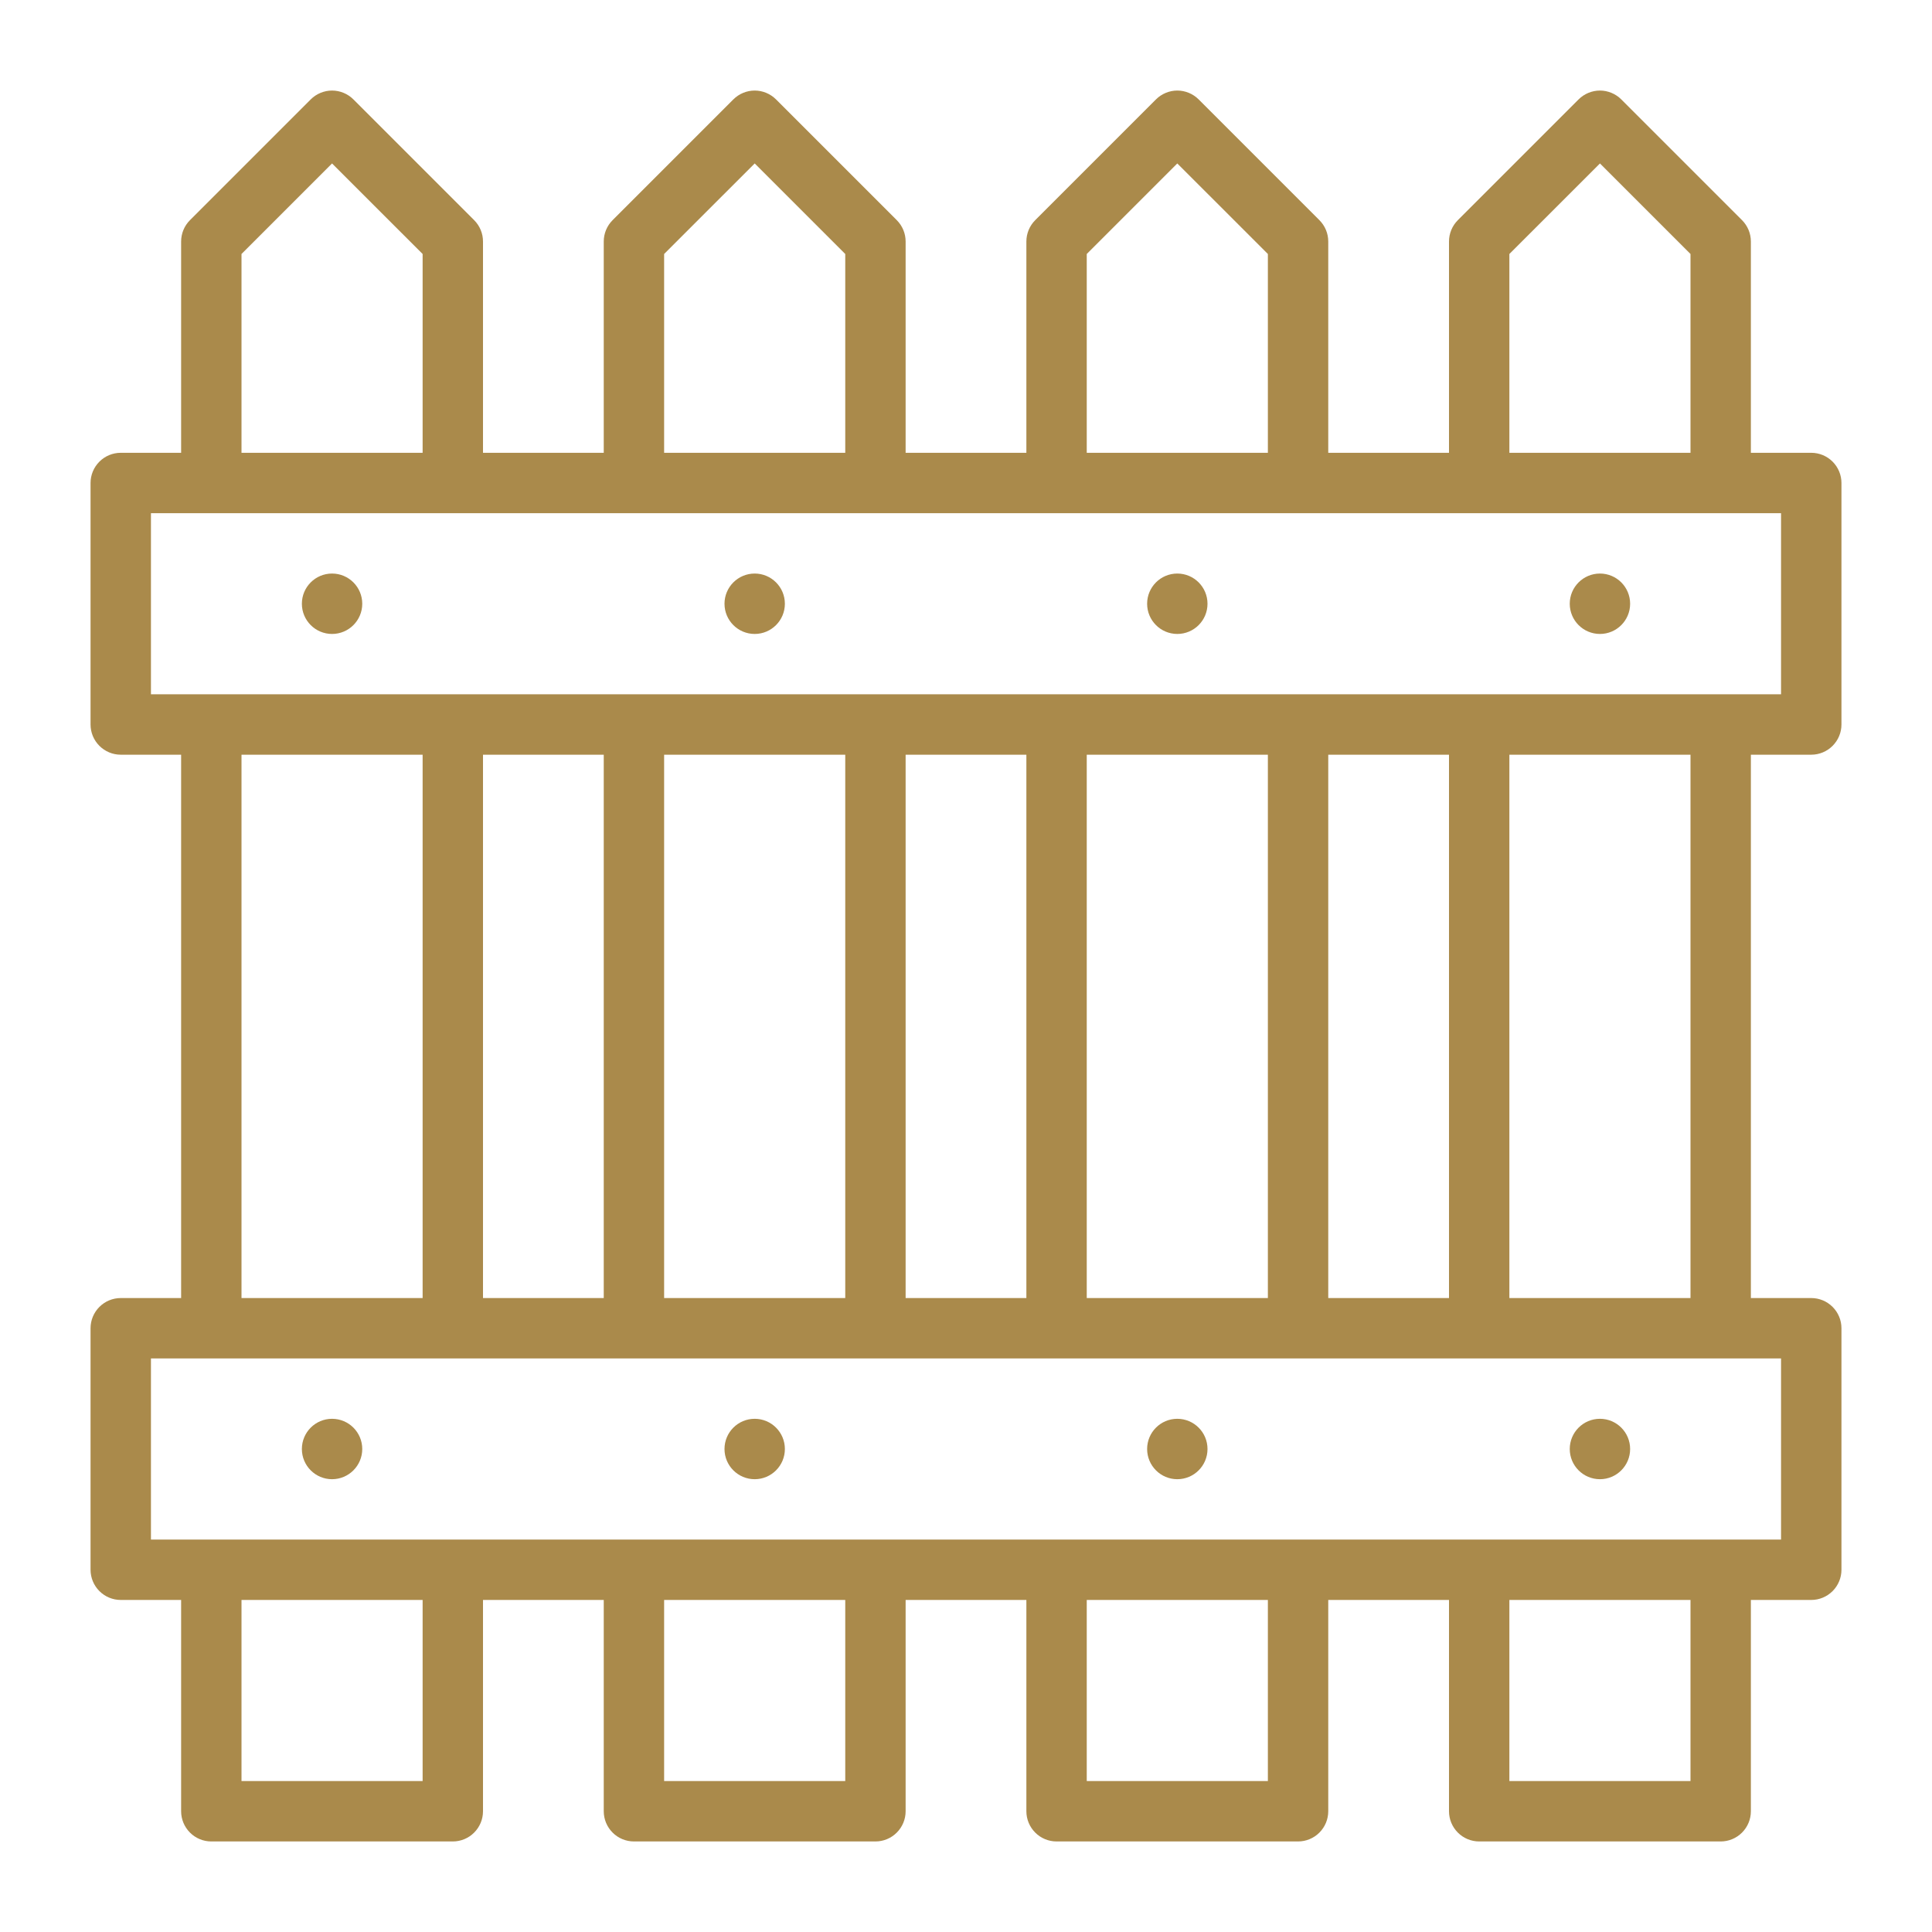 <svg width="60" height="60" viewBox="0 0 60 60" fill="none" xmlns="http://www.w3.org/2000/svg">
<path d="M56.25 23.438C56.499 23.438 56.737 23.339 56.913 23.163C57.089 22.987 57.188 22.749 57.188 22.5V15C57.188 14.751 57.089 14.513 56.913 14.337C56.737 14.161 56.499 14.062 56.25 14.062H54.375V7.5C54.375 7.251 54.276 7.013 54.1 6.837L50.35 3.087C50.263 3 50.16 2.931 50.046 2.884C49.932 2.837 49.811 2.812 49.688 2.812C49.564 2.812 49.443 2.837 49.329 2.884C49.215 2.931 49.112 3 49.025 3.087L45.275 6.837C45.099 7.013 45 7.251 45 7.5V14.062H41.25V7.5C41.25 7.251 41.151 7.013 40.975 6.837L37.225 3.087C37.138 3 37.035 2.931 36.921 2.884C36.807 2.837 36.686 2.812 36.562 2.812C36.439 2.812 36.318 2.837 36.204 2.884C36.09 2.931 35.987 3 35.9 3.087L32.15 6.837C31.974 7.013 31.875 7.251 31.875 7.5V14.062H28.125V7.5C28.125 7.251 28.026 7.013 27.85 6.837L24.1 3.087C24.013 3 23.91 2.931 23.796 2.884C23.683 2.837 23.561 2.812 23.438 2.812C23.314 2.812 23.192 2.837 23.079 2.884C22.965 2.931 22.862 3 22.775 3.087L19.025 6.837C18.849 7.013 18.75 7.251 18.75 7.5V14.062H15V7.5C15 7.251 14.901 7.013 14.725 6.837L10.975 3.087C10.888 3 10.785 2.931 10.671 2.884C10.557 2.837 10.436 2.812 10.312 2.812C10.189 2.812 10.068 2.837 9.954 2.884C9.84 2.931 9.737 3 9.65 3.087L5.9 6.837C5.724 7.013 5.625 7.251 5.625 7.5V14.062H3.75C3.501 14.062 3.263 14.161 3.087 14.337C2.911 14.513 2.812 14.751 2.812 15V22.5C2.812 22.749 2.911 22.987 3.087 23.163C3.263 23.339 3.501 23.438 3.75 23.438H5.625V40.312H3.75C3.501 40.312 3.263 40.411 3.087 40.587C2.911 40.763 2.812 41.001 2.812 41.25V48.75C2.812 48.999 2.911 49.237 3.087 49.413C3.263 49.589 3.501 49.688 3.75 49.688H5.625V56.25C5.625 56.499 5.724 56.737 5.9 56.913C6.075 57.089 6.314 57.188 6.562 57.188H14.062C14.311 57.188 14.55 57.089 14.725 56.913C14.901 56.737 15 56.499 15 56.25V49.688H18.75V56.25C18.75 56.499 18.849 56.737 19.025 56.913C19.2 57.089 19.439 57.188 19.688 57.188H27.188C27.436 57.188 27.675 57.089 27.85 56.913C28.026 56.737 28.125 56.499 28.125 56.25V49.688H31.875V56.25C31.875 56.499 31.974 56.737 32.15 56.913C32.325 57.089 32.564 57.188 32.812 57.188H40.312C40.561 57.188 40.8 57.089 40.975 56.913C41.151 56.737 41.25 56.499 41.25 56.25V49.688H45V56.25C45 56.499 45.099 56.737 45.275 56.913C45.45 57.089 45.689 57.188 45.938 57.188H53.438C53.686 57.188 53.925 57.089 54.1 56.913C54.276 56.737 54.375 56.499 54.375 56.25V49.688H56.25C56.499 49.688 56.737 49.589 56.913 49.413C57.089 49.237 57.188 48.999 57.188 48.75V41.25C57.188 41.001 57.089 40.763 56.913 40.587C56.737 40.411 56.499 40.312 56.25 40.312H54.375V23.438H56.25ZM46.875 7.888L49.688 5.076L52.5 7.888V14.062H46.875V7.888ZM33.75 7.888L36.562 5.076L39.375 7.888V14.062H33.75V7.888ZM20.625 7.888L23.438 5.076L26.25 7.888V14.062H20.625V7.888ZM7.5 7.888L10.312 5.076L13.125 7.888V14.062H7.5V7.888ZM13.125 55.312H7.5V49.688H13.125V55.312ZM26.25 55.312H20.625V49.688H26.25V55.312ZM39.375 55.312H33.75V49.688H39.375V55.312ZM52.5 55.312H46.875V49.688H52.5V55.312ZM55.312 42.188V47.812H4.688V42.188H55.312ZM7.5 40.312V23.438H13.125V40.312H7.5ZM15 40.312V23.438H18.75V40.312H15ZM20.625 40.312V23.438H26.25V40.312H20.625ZM28.125 40.312V23.438H31.875V40.312H28.125ZM33.75 40.312V23.438H39.375V40.312H33.75ZM41.25 40.312V23.438H45V40.312H41.25ZM46.875 40.312V23.438H52.5V40.312H46.875ZM4.688 21.562V15.938H55.312V21.562H4.688Z" fill="#AA8A4B"/>
<path d="M49.688 19.688C50.205 19.688 50.625 19.268 50.625 18.75C50.625 18.232 50.205 17.812 49.688 17.812C49.17 17.812 48.75 18.232 48.75 18.75C48.75 19.268 49.17 19.688 49.688 19.688Z" fill="#AA8A4B"/>
<path d="M10.312 19.688C10.83 19.688 11.25 19.268 11.25 18.75C11.25 18.232 10.83 17.812 10.312 17.812C9.795 17.812 9.375 18.232 9.375 18.75C9.375 19.268 9.795 19.688 10.312 19.688Z" fill="#AA8A4B"/>
<path d="M23.438 19.688C23.955 19.688 24.375 19.268 24.375 18.75C24.375 18.232 23.955 17.812 23.438 17.812C22.92 17.812 22.5 18.232 22.5 18.75C22.5 19.268 22.92 19.688 23.438 19.688Z" fill="#AA8A4B"/>
<path d="M36.562 19.688C37.08 19.688 37.5 19.268 37.5 18.75C37.5 18.232 37.08 17.812 36.562 17.812C36.045 17.812 35.625 18.232 35.625 18.75C35.625 19.268 36.045 19.688 36.562 19.688Z" fill="#AA8A4B"/>
<path d="M49.688 45.938C50.205 45.938 50.625 45.518 50.625 45C50.625 44.482 50.205 44.062 49.688 44.062C49.17 44.062 48.75 44.482 48.75 45C48.75 45.518 49.17 45.938 49.688 45.938Z" fill="#AA8A4B"/>
<path d="M10.312 45.938C10.83 45.938 11.25 45.518 11.25 45C11.25 44.482 10.83 44.062 10.312 44.062C9.795 44.062 9.375 44.482 9.375 45C9.375 45.518 9.795 45.938 10.312 45.938Z" fill="#AA8A4B"/>
<path d="M23.438 45.938C23.955 45.938 24.375 45.518 24.375 45C24.375 44.482 23.955 44.062 23.438 44.062C22.92 44.062 22.5 44.482 22.5 45C22.5 45.518 22.92 45.938 23.438 45.938Z" fill="#AA8A4B"/>
<path d="M36.562 45.938C37.08 45.938 37.5 45.518 37.5 45C37.5 44.482 37.08 44.062 36.562 44.062C36.045 44.062 35.625 44.482 35.625 45C35.625 45.518 36.045 45.938 36.562 45.938Z" fill="#AA8A4B"/>
</svg>
